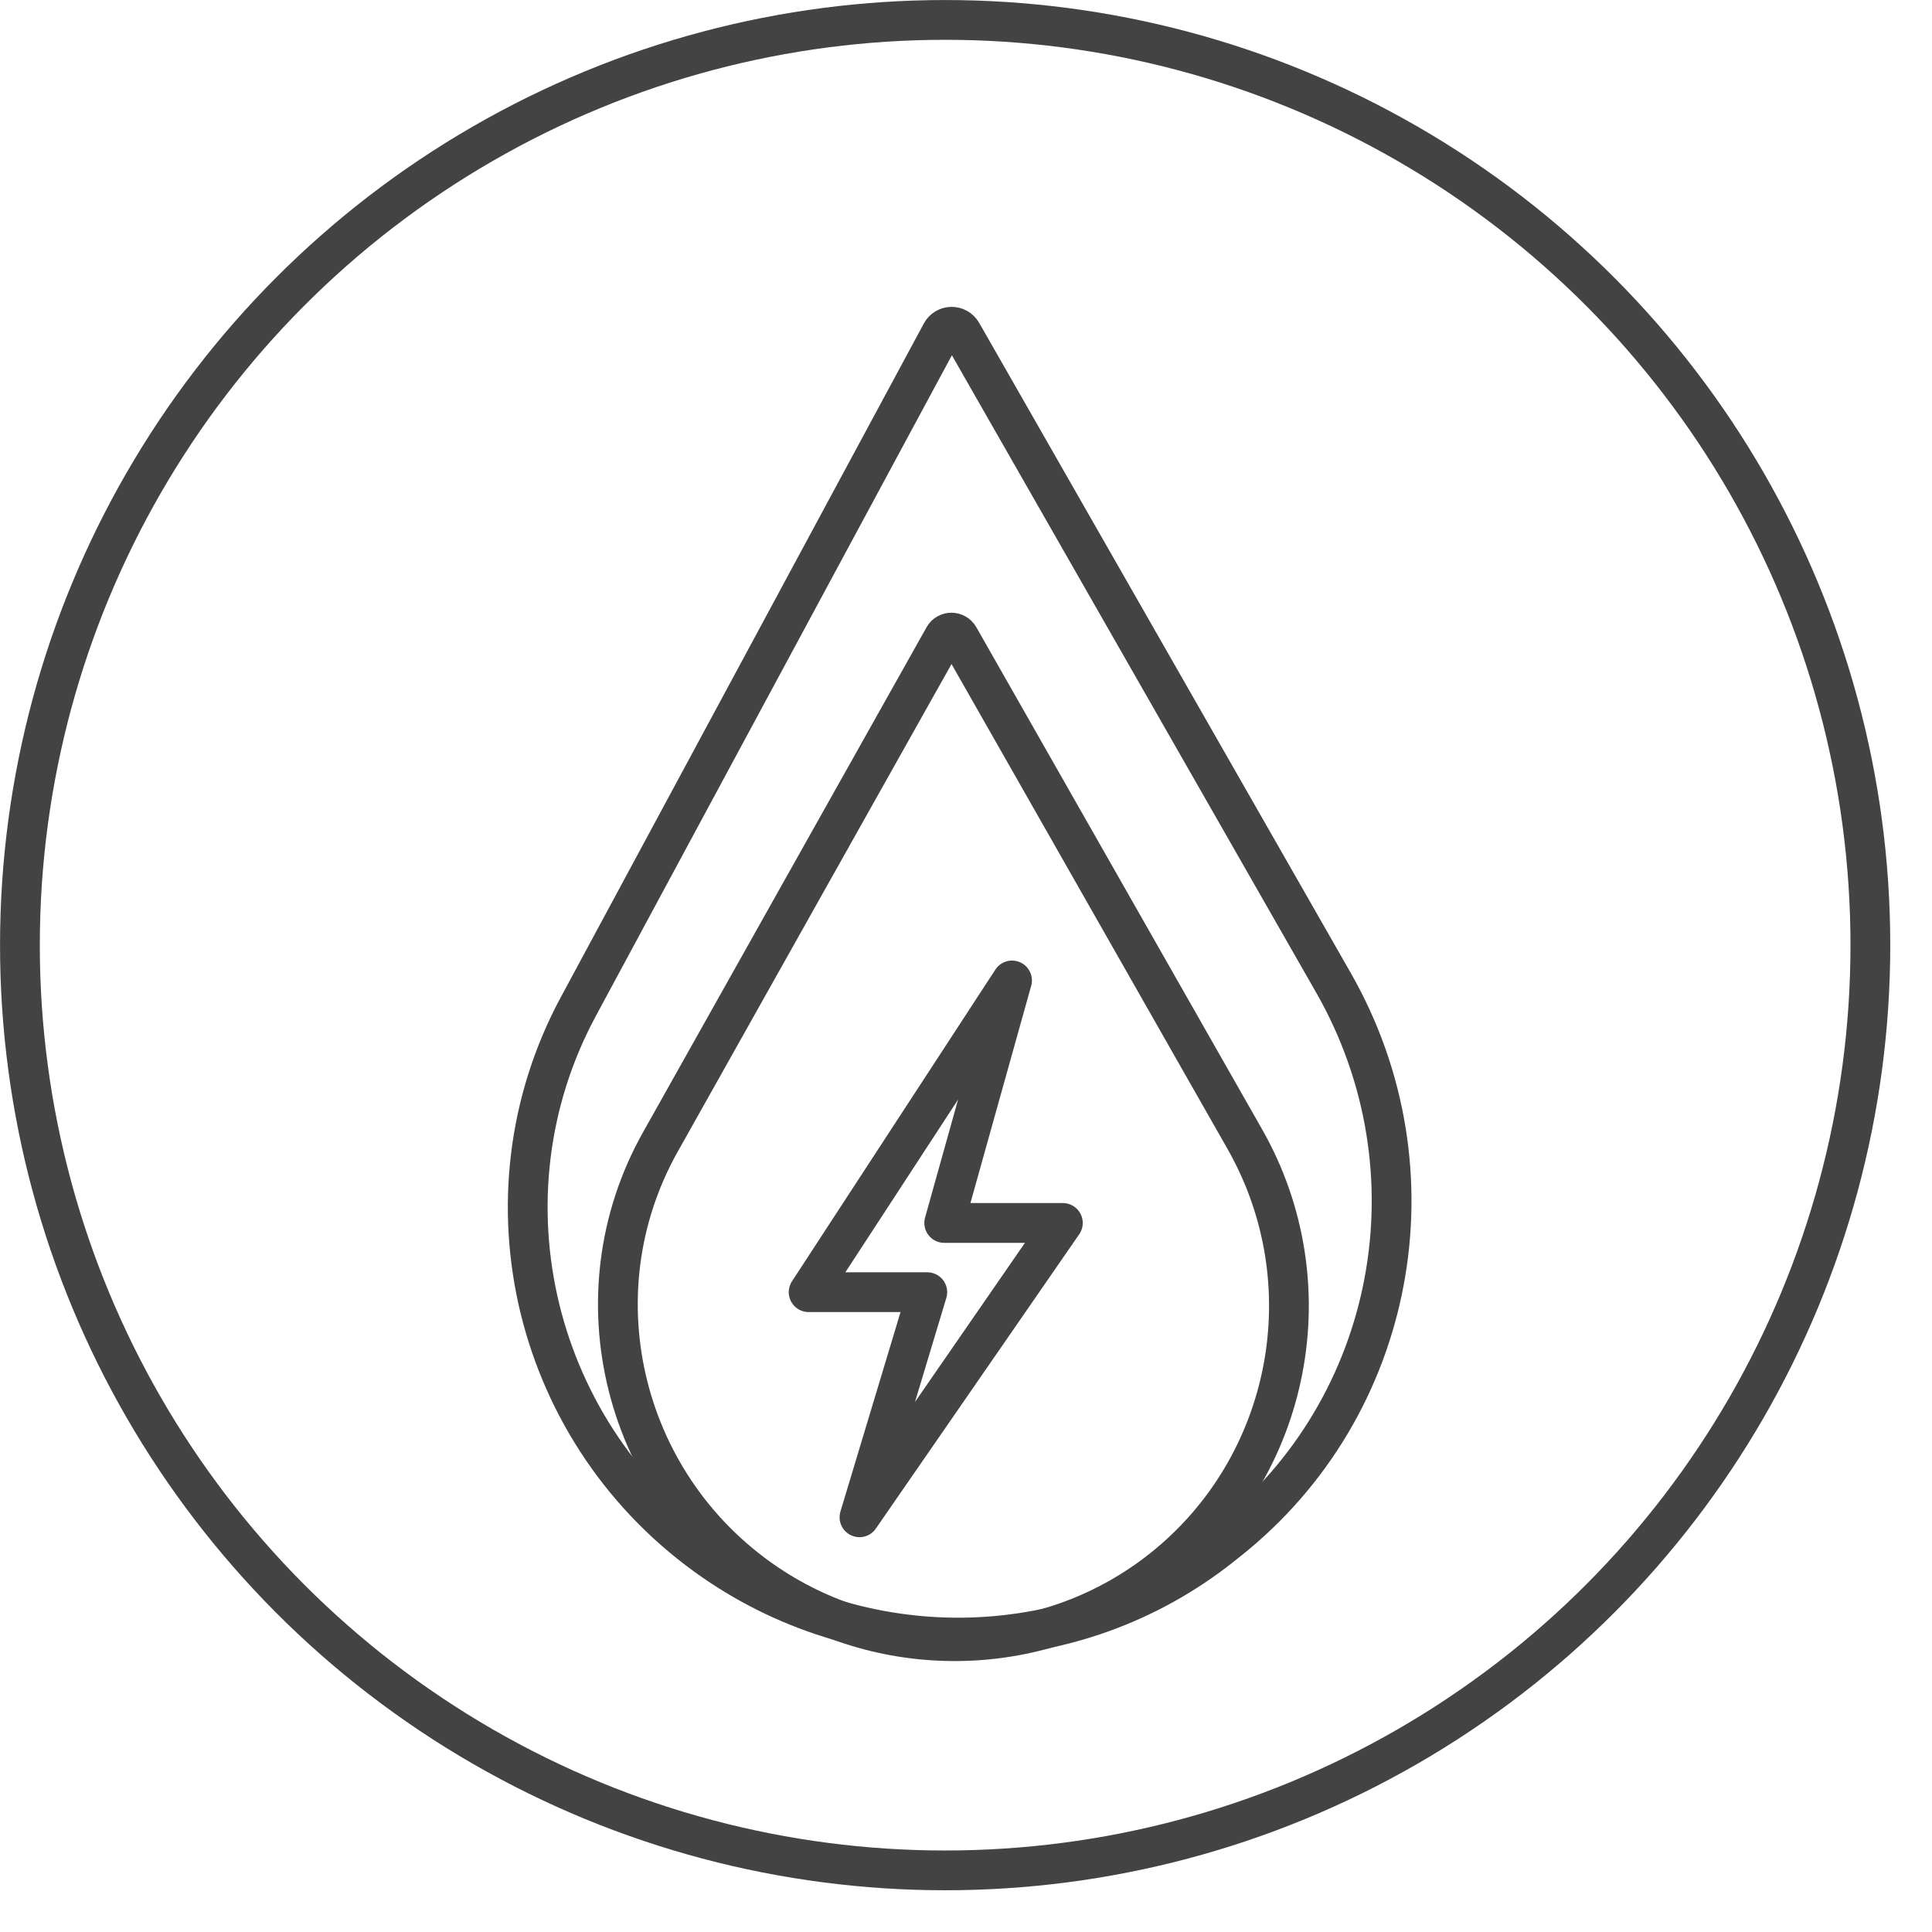 <?xml version="1.0" encoding="UTF-8"?> <svg xmlns="http://www.w3.org/2000/svg" width="29" height="29" viewBox="0 0 29 29" fill="none"><circle cx="14.187" cy="14.187" r="13.888" stroke="#434343" stroke-width="0.597"></circle><path d="M20.016 14.752L14.439 4.995C14.37 4.874 14.196 4.875 14.13 4.997L8.681 15.109C7.136 17.976 8.013 21.566 10.715 23.434C13.044 25.044 16.14 24.951 18.338 23.203L18.436 23.125C20.956 21.122 21.626 17.57 20.016 14.752Z" stroke="#434343" stroke-width="0.597"></path><path d="M18.684 17.097L14.396 9.563C14.345 9.474 14.218 9.473 14.168 9.562L9.912 17.142C8.615 19.451 9.356 22.386 11.601 23.832C13.416 25.002 15.777 24.881 17.452 23.547C19.387 22.005 19.918 19.265 18.684 17.097Z" stroke="#434343" stroke-width="0.597"></path><path d="M14.173 18.357L15.191 14.717L12.138 19.396H13.919L12.901 22.775L15.954 18.357H14.173Z" stroke="#434343" stroke-width="0.597" stroke-linejoin="round"></path></svg> 